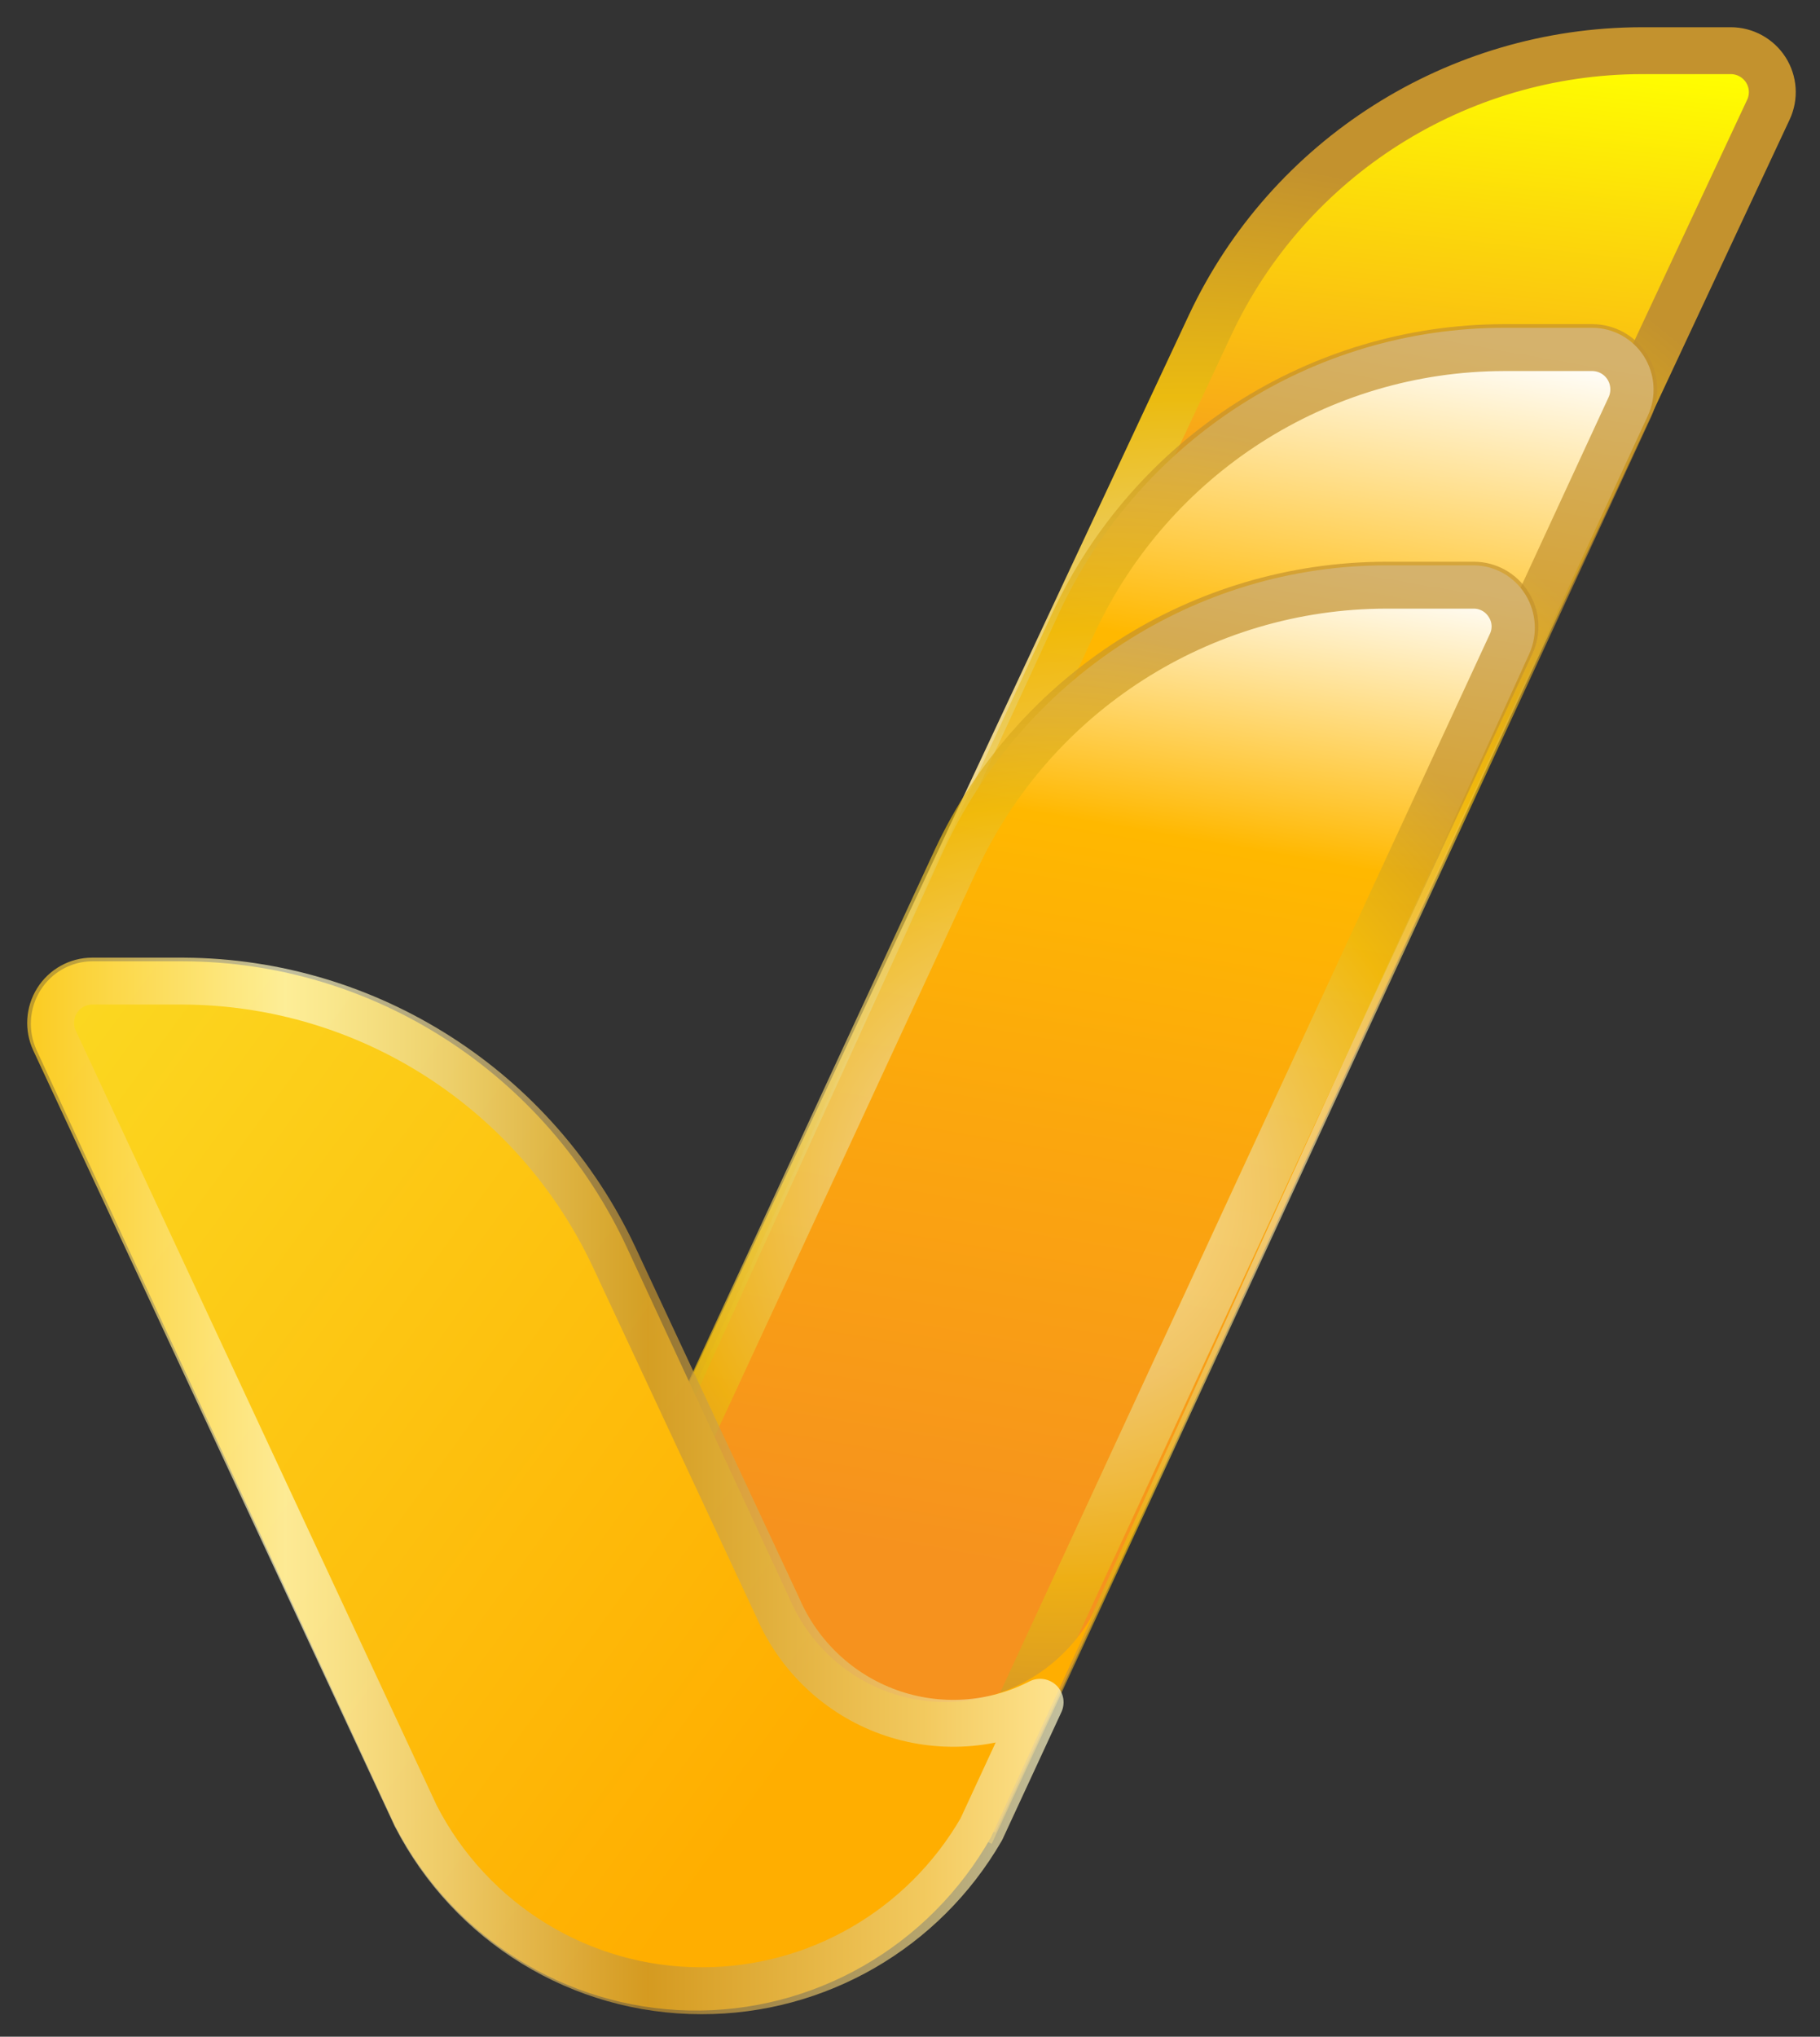 <?xml version="1.0" encoding="UTF-8"?>
<svg width="59px" height="66px" viewBox="0 0 59 66" version="1.1" xmlns="http://www.w3.org/2000/svg" xmlns:xlink="http://www.w3.org/1999/xlink">
    <rect x="0" y="0" width="59" height="66" fill="#333333" stroke="none"/>
    <title>3BC7A055-17CB-4847-87C3-C89DE29D94AE</title>
    <defs>
        <linearGradient x1="53.393%" y1="0.184%" x2="48.715%" y2="64.299%" id="linearGradient-1">
            <stop stop-color="#FFFF00" offset="0%"></stop>
            <stop stop-color="#FCDB0A" offset="14%"></stop>
            <stop stop-color="#F8A618" offset="36%"></stop>
            <stop stop-color="#F6921E" offset="47%"></stop>
        </linearGradient>
        <radialGradient cx="49.716%" cy="50.179%" fx="49.716%" fy="50.179%" r="65.688%" gradientTransform="translate(0.497,0.502),scale(1,0.67),translate(-0.497,-0.502)" id="radialGradient-2">
            <stop stop-color="#FFFBCC" offset="0%"></stop>
            <stop stop-color="#FBF2BB" offset="11%"></stop>
            <stop stop-color="#F0D98E" offset="34%"></stop>
            <stop stop-color="#EED688" offset="37%"></stop>
            <stop stop-color="#EBBB10" offset="69%"></stop>
            <stop stop-color="#C3922E" offset="100%"></stop>
        </radialGradient>
        <linearGradient x1="56.21%" y1="-3.175%" x2="45.531%" y2="81.178%" id="linearGradient-3">
            <stop stop-color="#FFFFFF" offset="0%"></stop>
            <stop stop-color="#FFB800" offset="28%"></stop>
            <stop stop-color="#FBA60E" offset="58%"></stop>
            <stop stop-color="#F6921E" offset="99%"></stop>
        </linearGradient>
        <radialGradient cx="49.682%" cy="50.232%" fx="49.682%" fy="50.232%" r="63.557%" gradientTransform="translate(0.497,0.502),scale(1,0.703),translate(-0.497,-0.502)" id="radialGradient-4">
            <stop stop-color="#FFFBCC" offset="0%"></stop>
            <stop stop-color="#FBF2BB" offset="11%"></stop>
            <stop stop-color="#F0D98E" offset="34%"></stop>
            <stop stop-color="#EED688" offset="37%"></stop>
            <stop stop-color="#EBBB10" offset="69%"></stop>
            <stop stop-color="#C3922E" offset="100%"></stop>
        </radialGradient>
        <linearGradient x1="56.42%" y1="-3.525%" x2="45.294%" y2="80.625%" id="linearGradient-5">
            <stop stop-color="#FFFFFF" offset="0%"></stop>
            <stop stop-color="#FFB800" offset="28%"></stop>
            <stop stop-color="#FBA60E" offset="58%"></stop>
            <stop stop-color="#F6921E" offset="99%"></stop>
        </linearGradient>
        <radialGradient cx="49.649%" cy="50.258%" fx="49.649%" fy="50.258%" r="61.321%" gradientTransform="translate(0.496,0.503),scale(1,0.754),translate(-0.496,-0.503)" id="radialGradient-6">
            <stop stop-color="#FFFBCC" offset="0%"></stop>
            <stop stop-color="#FBF2BB" offset="11%"></stop>
            <stop stop-color="#F0D98E" offset="34%"></stop>
            <stop stop-color="#EED688" offset="37%"></stop>
            <stop stop-color="#EBBB10" offset="69%"></stop>
            <stop stop-color="#C3922E" offset="100%"></stop>
        </radialGradient>
        <linearGradient x1="73.196%" y1="73.918%" x2="-89.428%" y2="-45.153%" id="linearGradient-7">
            <stop stop-color="#FFAE00" offset="0%"></stop>
            <stop stop-color="#FBD821" offset="49%"></stop>
            <stop stop-color="#F9EC31" offset="78%"></stop>
            <stop stop-color="#FFFFFF" offset="100%"></stop>
        </linearGradient>
        <linearGradient x1="-2.092%" y1="50.009%" x2="102.072%" y2="50.009%" id="linearGradient-8">
            <stop stop-color="#FBC926" offset="1%"></stop>
            <stop stop-color="#FFFBCC" offset="25%"></stop>
            <stop stop-color="#F8F0BB" offset="30%"></stop>
            <stop stop-color="#E7D28E" offset="41%"></stop>
            <stop stop-color="#CCA246" offset="55%"></stop>
            <stop stop-color="#C3922E" offset="60%"></stop>
            <stop stop-color="#EED688" offset="87%"></stop>
            <stop stop-color="#FFFBCC" offset="100%"></stop>
        </linearGradient>
    </defs>
    <g id="Web-(1336)" stroke="none" stroke-width="1" fill="none" fill-rule="evenodd">
        <g id="Post-Sign-In-Age-Gender-User-Intervention-(Selected)-–-Web-(1366)" transform="translate(-653, -100)">
            <g id="Group-15" transform="translate(432, 101)">
                <g id="Group-14" transform="translate(50, 0)">
                    <g id="V-logo-Medium" transform="translate(172, 0)">
                        <path d="M56.931,2.821 L31.269,58.378 L17.963,52.116 L37.757,9.27 C40.396,3.603 46.045,-0.011 52.248,0 L55.12,0 C55.789,0.009 56.41,0.354 56.774,0.921 C57.137,1.488 57.197,2.201 56.931,2.821 L56.931,2.821 Z" id="Path" fill="url(#linearGradient-1)" fill-rule="nonzero"></path>
                        <path d="M18.604,51.438 L38.237,9.515 C40.78,4.111 46.226,0.654 52.217,0.642 L55.108,0.642 C55.568,0.643 55.996,0.878 56.243,1.264 C56.49,1.651 56.522,2.136 56.328,2.552 L30.802,57.095 L18.604,51.438 Z" id="Path" stroke="url(#radialGradient-2)" stroke-width="1.52" style="mix-blend-mode: screen;"></path>
                        <path d="M52.418,12.472 L31.22,58.378 L17.963,52.152 L33.314,18.9 C35.927,13.241 41.561,9.621 47.758,9.623 L50.614,9.623 C51.294,9.622 51.927,9.971 52.293,10.548 C52.658,11.126 52.706,11.852 52.418,12.472 L52.418,12.472 Z" id="Path" fill="url(#linearGradient-3)" fill-rule="nonzero"></path>
                        <path d="M18.604,52.04 L33.792,19.209 C36.326,13.762 41.763,10.277 47.745,10.264 L50.623,10.264 C51.081,10.267 51.506,10.502 51.752,10.89 C51.998,11.277 52.031,11.764 51.841,12.182 L30.779,57.737 L18.604,52.04 Z" id="Path" stroke="url(#radialGradient-4)" stroke-width="1.52" opacity="0.7" style="mix-blend-mode: screen;"></path>
                        <path d="M48.573,20.193 L31.183,58.378 L17.963,52.103 L29.523,26.701 C32.124,20.973 37.761,17.31 43.959,17.321 L46.79,17.321 C47.464,17.329 48.088,17.684 48.448,18.264 C48.808,18.844 48.855,19.57 48.573,20.193 L48.573,20.193 Z" id="Path" fill="url(#linearGradient-5)" fill-rule="nonzero"></path>
                        <path d="M18.604,51.436 L29.985,26.872 C32.51,21.448 37.944,17.975 43.925,17.963 L46.781,17.963 C47.236,17.964 47.659,18.199 47.901,18.585 C48.151,18.968 48.183,19.455 47.985,19.868 L30.758,57.095 L18.604,51.436 Z" id="Path" stroke="url(#radialGradient-6)" stroke-width="1.52" opacity="0.7" style="mix-blend-mode: screen;"></path>
                        <path d="M24.604,50.82 C25.476,52.833 27.433,54.139 29.601,54.153 C31.769,54.168 33.743,52.889 34.642,50.888 L31.123,58.541 C29.118,62.083 25.367,64.233 21.341,64.15 C17.315,64.066 13.655,61.762 11.794,58.139 L0.189,33.036 C-0.101,32.409 -0.055,31.675 0.311,31.091 C0.677,30.506 1.313,30.151 1.996,30.151 L4.935,30.151 C11.103,30.167 16.71,33.788 19.334,39.451 L24.604,50.82 Z" id="Path" fill="url(#linearGradient-7)" fill-rule="nonzero"></path>
                        <path d="M21.744,63.51 C17.844,63.516 14.267,61.329 12.477,57.845 L0.77,32.725 C0.574,32.306 0.604,31.814 0.851,31.422 C1.097,31.031 1.526,30.793 1.987,30.793 L4.962,30.793 C10.931,30.828 16.351,34.301 18.904,39.727 L24.217,51.098 C24.899,52.675 26.198,53.898 27.808,54.479 C29.418,55.059 31.195,54.945 32.718,54.163 L30.813,58.276 C28.935,61.522 25.479,63.517 21.744,63.51 Z" id="Path" stroke="url(#linearGradient-8)" stroke-width="1.52" opacity="0.7" style="mix-blend-mode: screen;" stroke-linecap="round" stroke-linejoin="round"></path>
                    </g>
                </g>
            </g>
        </g>
    </g>
</svg>